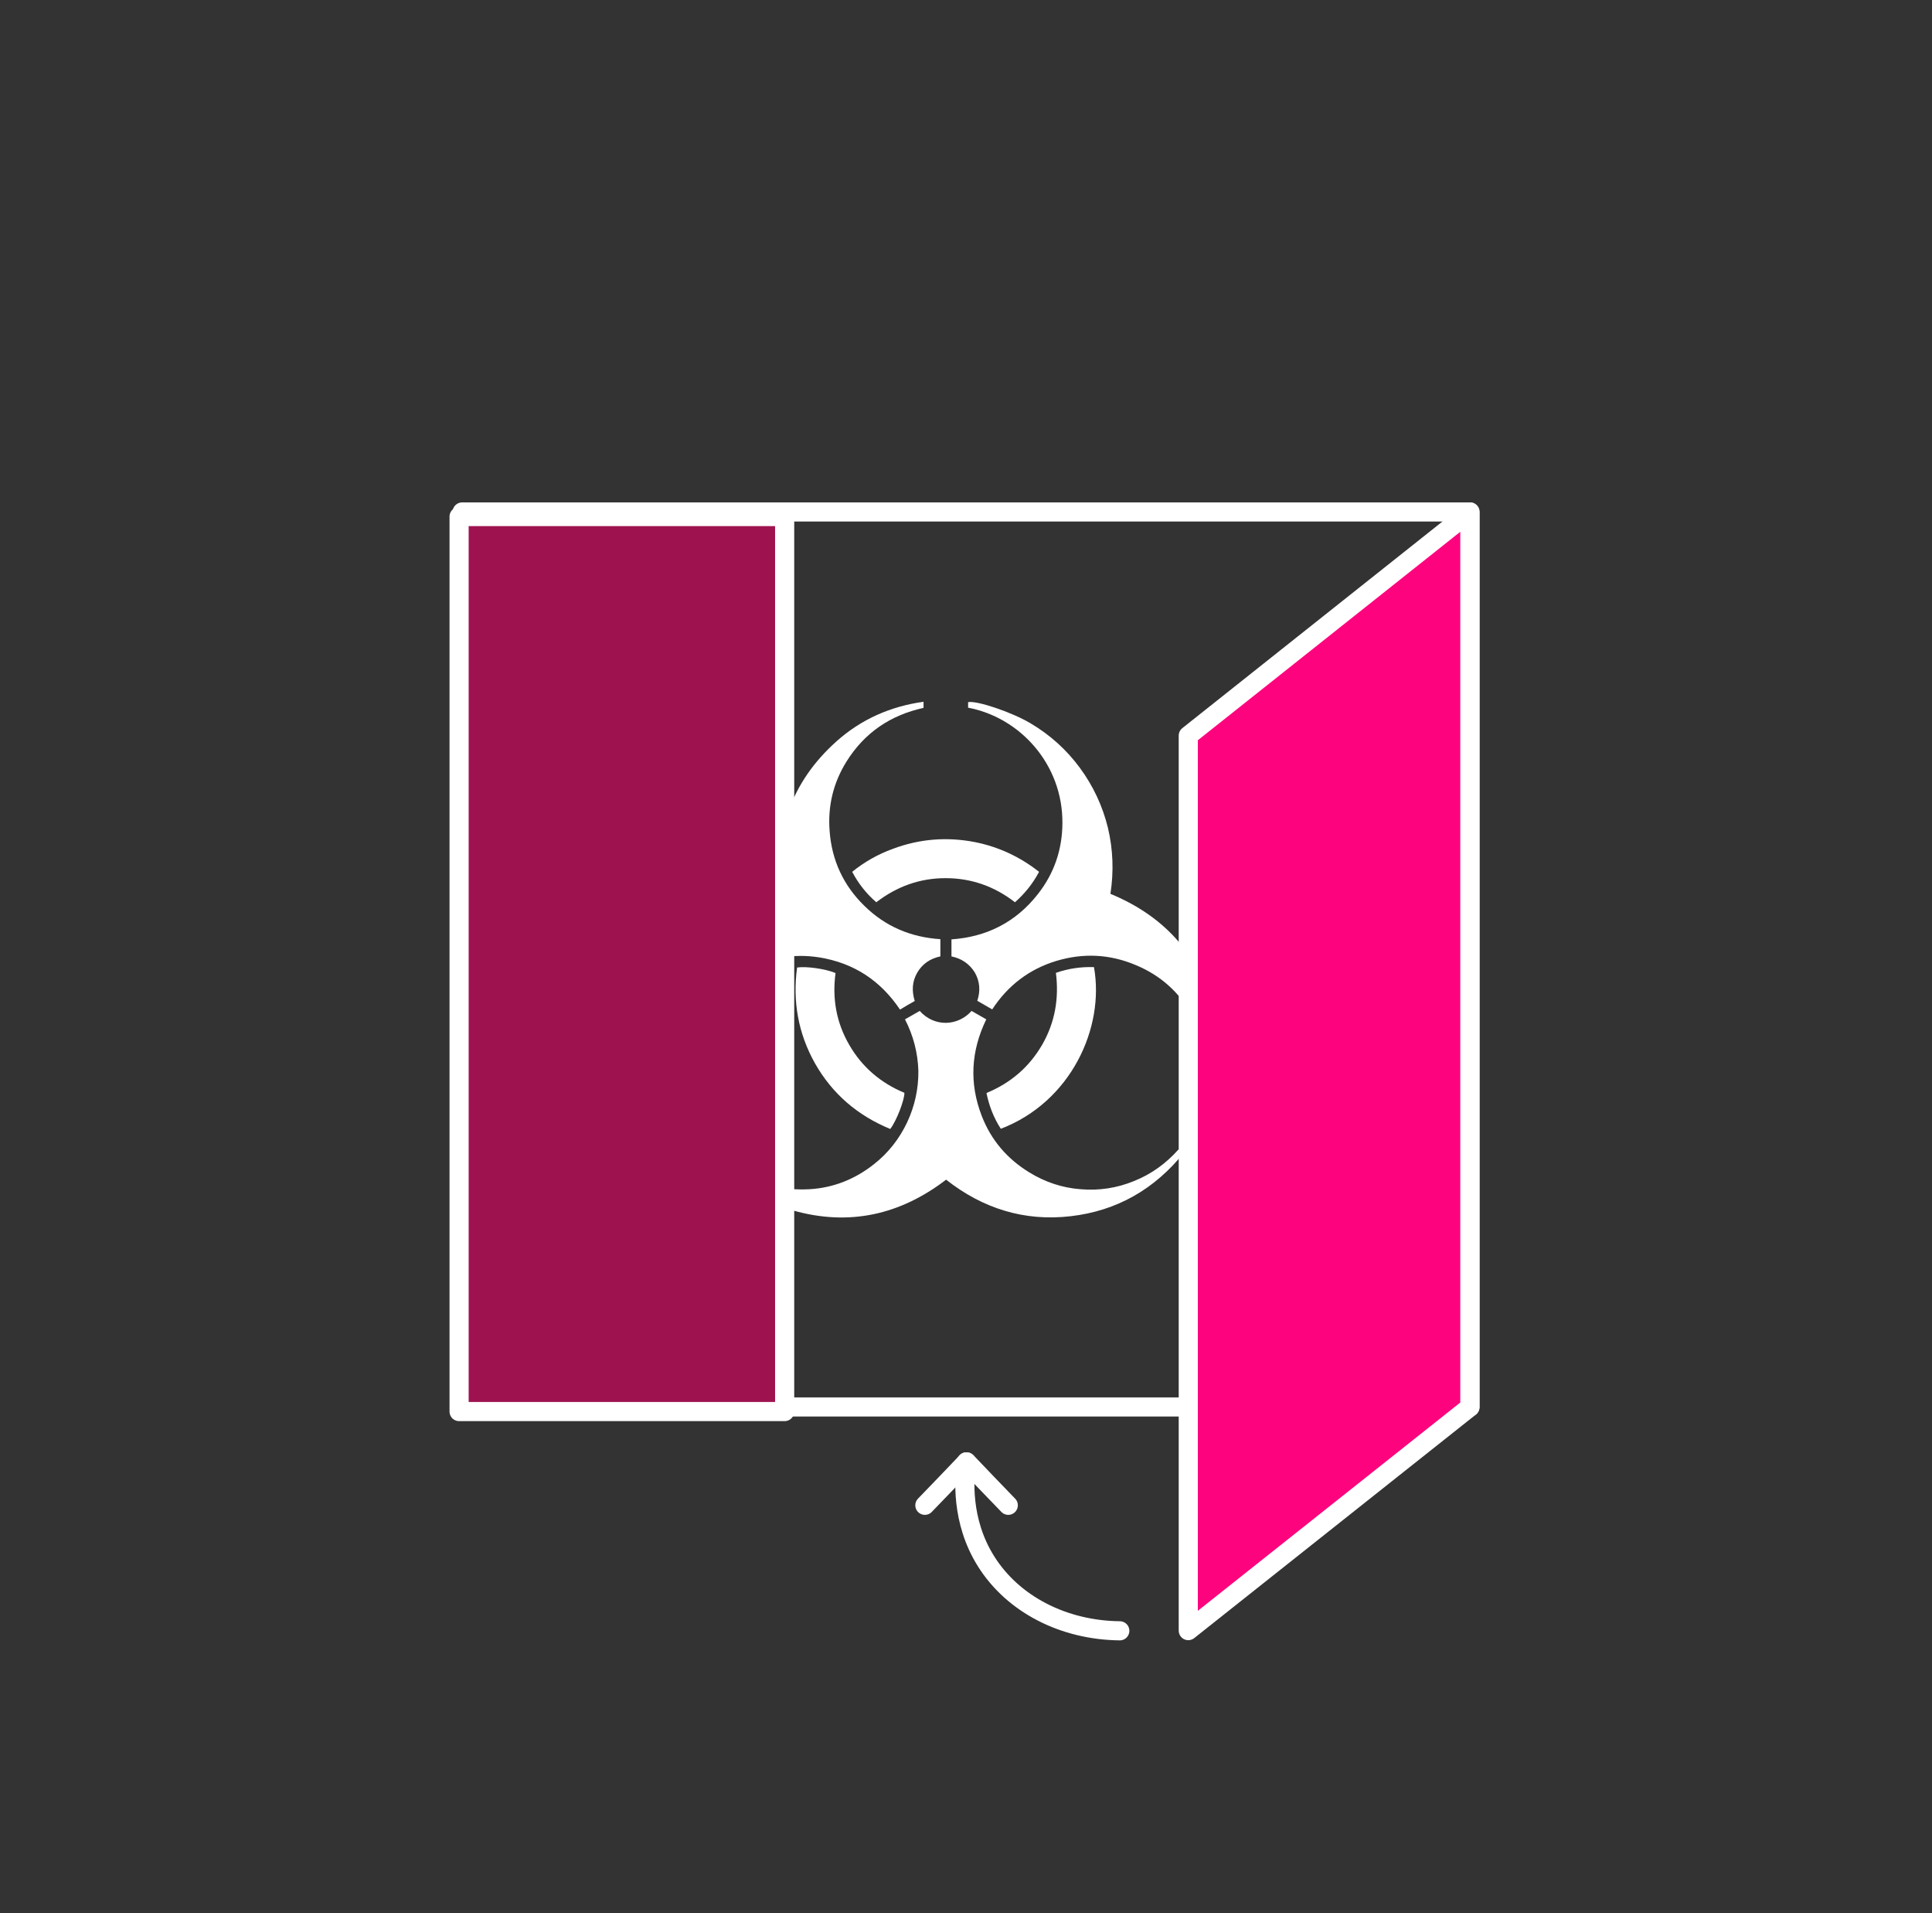 <svg xmlns="http://www.w3.org/2000/svg" width="101" height="100" viewBox="0 0 101 100" fill="none"><rect x="0" y="0" width="101" height="100" fill="#333333" stroke="none"/><path d="M76.85 26.76H24.16V73.54H76.85V26.76Z" stroke="white" stroke-miterlimit="10" stroke-linecap="round" stroke-linejoin="round"></path><path d="M48.35 78.68L49.44 77.55L50.53 76.41L51.62 77.55L52.71 78.68" stroke="white" stroke-miterlimit="10" stroke-linecap="round" stroke-linejoin="round"></path><path d="M50.52 76.41C50.41 77.23 50.21 79.48 51.55 81.61C52.97 83.87 55.62 85.21 58.54 85.24" stroke="white" stroke-miterlimit="10" stroke-linecap="round" stroke-linejoin="round"></path><path d="M49.74 49.99C49.74 49.69 49.74 49.4 49.74 49.1C51.59 48.97 53.11 48.2 54.26 46.73C55.11 45.65 55.53 44.41 55.54 43.04C55.57 39.95 53.32 37.5 50.61 36.99C50.61 36.9 50.61 36.8 50.61 36.7C51.08 36.61 52.91 37.23 53.88 37.81C54.89 38.41 55.75 39.18 56.45 40.13C57.15 41.08 57.64 42.13 57.92 43.27C58.19 44.41 58.23 45.56 58.05 46.72C60.79 47.85 62.61 49.8 63.41 52.66C63.99 54.74 63.66 56.82 63.04 58.2C62.96 58.15 62.87 58.1 62.78 58.05C63.33 56.31 63.2 54.64 62.31 53.05C61.64 51.85 60.66 50.98 59.39 50.45C58.03 49.87 56.63 49.8 55.21 50.23C53.8 50.66 52.69 51.51 51.87 52.76C51.61 52.61 51.36 52.47 51.09 52.31C51.26 51.8 51.23 51.3 50.96 50.83C50.68 50.38 50.27 50.1 49.74 49.99Z" fill="white"></path><path d="M47.31 53.28C47.57 53.13 47.83 52.98 48.08 52.84C48.86 53.71 50.09 53.63 50.79 52.84C51.04 52.98 51.29 53.13 51.56 53.28C50.76 54.93 50.66 56.61 51.32 58.32C51.81 59.59 52.65 60.57 53.81 61.28C54.64 61.79 55.54 62.09 56.5 62.16C57.46 62.24 58.39 62.1 59.29 61.73C60.19 61.37 60.96 60.81 61.61 60.08C61.7 60.13 61.79 60.18 61.9 60.24C60.36 62.16 58.39 63.29 55.97 63.57C53.55 63.85 51.38 63.17 49.46 61.66C47.06 63.5 44.39 64.1 41.46 63.27C39.66 62.76 38.18 61.73 37.01 60.24C37.11 60.18 37.19 60.14 37.28 60.08C38.63 61.55 40.3 62.27 42.3 62.16C43.56 62.09 44.69 61.64 45.69 60.85C46.44 60.26 47.01 59.53 47.42 58.67C47.82 57.82 48.02 56.91 48.01 55.97C47.98 55.03 47.75 54.13 47.31 53.28Z" fill="white"></path><path d="M36.12 58.06C36.02 58.12 35.94 58.16 35.86 58.21C35.07 56.46 34.85 53.85 35.92 51.42C36.91 49.19 38.57 47.65 40.83 46.74C40.43 43.58 41.34 40.88 43.74 38.74C45.03 37.59 46.56 36.92 48.28 36.68C48.28 36.8 48.28 36.89 48.28 37C46.55 37.38 45.19 38.3 44.25 39.81C43.56 40.92 43.27 42.13 43.37 43.43C43.48 44.96 44.09 46.28 45.19 47.35C46.29 48.43 47.62 48.99 49.16 49.09C49.16 49.39 49.16 49.68 49.16 49.99C48.63 50.1 48.22 50.38 47.95 50.84C47.68 51.31 47.66 51.8 47.82 52.32C47.56 52.47 47.31 52.61 47.05 52.77C46.03 51.25 44.63 50.33 42.82 50.04C41.47 49.83 40.19 50.06 38.98 50.71C38.13 51.17 37.43 51.8 36.88 52.59C36.33 53.39 35.99 54.27 35.85 55.23C35.71 56.2 35.8 57.13 36.12 58.06Z" fill="white"></path><path d="M41.67 50.57C42.13 50.5 43.13 50.63 43.68 50.86C43.5 52.19 43.72 53.45 44.4 54.62C45.07 55.78 46.05 56.61 47.28 57.12C47.29 57.49 46.86 58.6 46.54 59.01C44.84 58.31 43.51 57.18 42.6 55.57C41.73 54.02 41.43 52.34 41.67 50.57Z" fill="white"></path><path d="M54.32 45.57C53.99 46.19 53.57 46.71 53.06 47.16C51.99 46.33 50.78 45.9 49.43 45.9C48.09 45.9 46.89 46.33 45.81 47.16C45.29 46.71 44.88 46.19 44.55 45.57C45.19 45.05 45.9 44.65 46.67 44.37C48.08 43.84 49.52 43.73 50.99 44.02C52.22 44.27 53.33 44.79 54.32 45.57Z" fill="white"></path><path d="M51.57 57.13C52.83 56.61 53.8 55.78 54.48 54.61C55.15 53.45 55.37 52.19 55.2 50.85C55.85 50.62 56.51 50.53 57.19 50.55C57.76 53.73 55.98 57.6 52.32 59C51.95 58.43 51.71 57.81 51.57 57.13Z" fill="white"></path><path d="M41.02 27H24V73.78H41.02V27Z" fill="#9E134F" stroke="white" stroke-miterlimit="10" stroke-linecap="round" stroke-linejoin="round"></path><path d="M62.12 85.23L76.84 73.55V26.76L62.12 38.45V85.23Z" fill="#FD047E" stroke="white" stroke-miterlimit="10" stroke-linecap="round" stroke-linejoin="round"></path></svg>